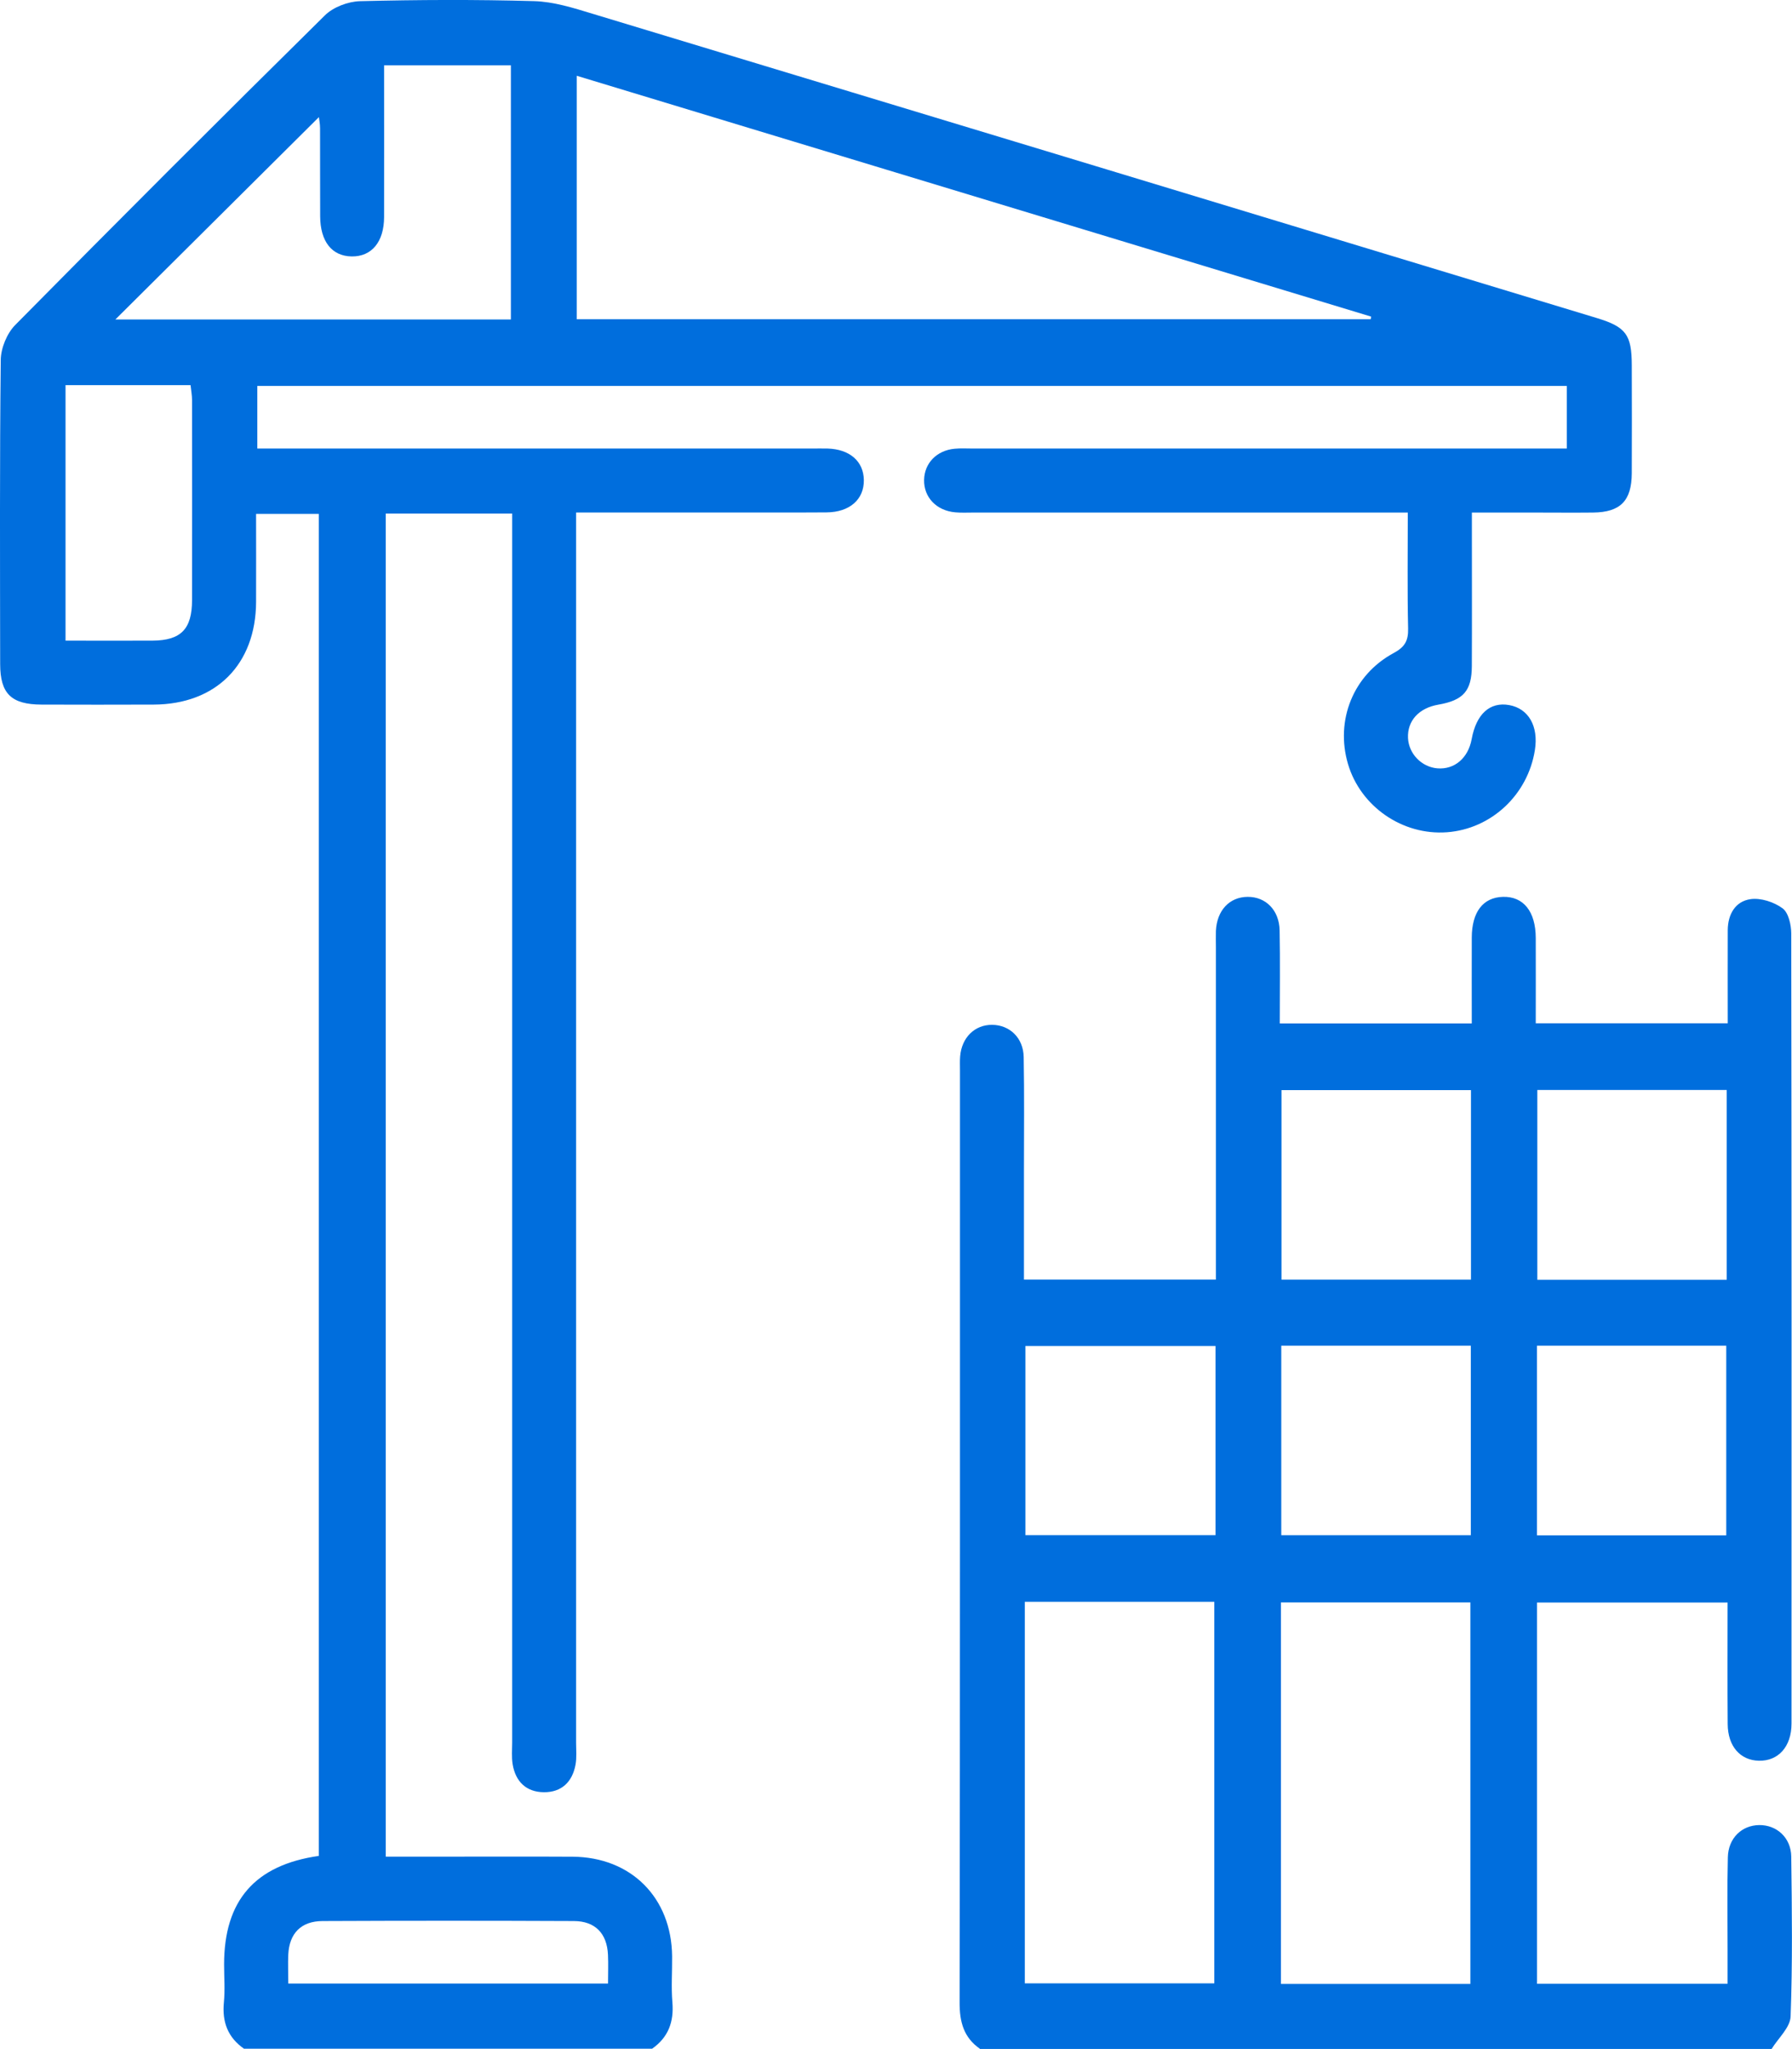 <?xml version="1.0" encoding="UTF-8"?>
<svg id="Capa_2" data-name="Capa 2" xmlns="http://www.w3.org/2000/svg" viewBox="0 0 335.54 383.45">
  <defs>
    <style>
      .cls-1 {
        fill: #006edd;
        stroke-width: 0px;
      }
    </style>
  </defs>
  <g id="Capa_2-2" data-name="Capa 2">
    <g id="Capa_1-2" data-name="Capa 1-2">
      <g>
        <path class="cls-1" d="m45.71,383.42c-3.05-2.12-4.14-5.01-3.79-8.68.23-2.35.04-4.74.04-7.11,0-11.94,5.76-18.6,17.73-20.31V96.17h-11.74c0,5.57.02,11.02,0,16.47-.05,11.71-7.51,19.18-19.19,19.22-6.99.03-13.98.02-20.97,0-5.67-.02-7.75-2.03-7.76-7.58-.02-18.97-.1-37.93.11-56.9.02-2.22,1.15-4.97,2.7-6.55C22.05,41.38,41.38,22.06,60.84,2.87c1.57-1.55,4.34-2.59,6.58-2.65,10.85-.27,21.72-.32,32.57-.01,3.65.1,7.34,1.26,10.88,2.34,62.72,18.95,125.42,37.96,188.12,56.97,5.47,1.66,6.54,3.12,6.55,8.85.02,6.74.03,13.48,0,20.21-.03,5.16-2.15,7.29-7.25,7.34-3.74.04-7.49,0-11.23,0h-11.46v3.65c0,8.36.03,16.72-.01,25.08-.02,4.66-1.6,6.41-6.27,7.22-3.65.63-5.83,3.03-5.68,6.25.14,2.95,2.54,5.42,5.49,5.67,3.21.27,5.78-1.92,6.43-5.47.86-4.7,3.42-7.02,7.03-6.37,3.62.66,5.51,3.95,4.81,8.4-1.31,8.38-8.15,14.78-16.46,15.4-8.33.62-16.19-4.81-18.54-12.78-2.4-8.16.97-16.66,8.54-20.75,2.07-1.11,2.77-2.27,2.72-4.57-.16-7.09-.06-14.18-.06-21.73h-81.35c-1.12,0-2.25.06-3.37-.04-3.52-.3-5.92-2.81-5.85-6.07.06-3.13,2.36-5.51,5.7-5.83,1.11-.11,2.24-.04,3.37-.04h111.27v-11.71H48.18v11.71h103.76c1,0,2-.02,3,0,4.15.12,6.75,2.37,6.81,5.88.06,3.63-2.64,6.04-6.99,6.07-6.86.05-13.73.01-20.59.02h-26.3v230.25c0,1.37.14,2.78-.11,4.11-.6,3.22-2.62,5.16-5.93,5.13-3.3-.03-5.3-1.99-5.84-5.23-.22-1.34-.09-2.74-.09-4.11V96.11h-23.67v251.35h9.15c8.61,0,17.22-.04,25.83.01,10.96.07,18.53,7.66,18.64,18.63.03,2.87-.19,5.76.05,8.61.31,3.67-.76,6.56-3.79,8.69H45.71v.02ZM107.99,59.74h148.67c.02-.16.05-.33.07-.49-49.5-15-99.01-30-148.74-45.07v45.55h0ZM71.92,12.22c0,9.73.02,19.06,0,28.39-.01,4.66-2.33,7.43-6.06,7.38-3.71-.05-5.89-2.78-5.91-7.52-.03-5.48,0-10.97-.02-16.45,0-.87-.18-1.73-.22-2.1-12.7,12.62-25.38,25.22-38.11,37.87h74.06V12.22h-23.74ZM12.27,72.06v47.83c5.6,0,10.95.03,16.3,0,5.31-.04,7.38-2.15,7.39-7.57.03-12.47,0-24.95,0-37.42,0-.94-.18-1.88-.28-2.83H12.27Zm41.69,299.15h59.89c0-1.96.07-3.69-.01-5.41-.19-3.96-2.38-6.27-6.37-6.29-15.69-.07-31.39-.07-47.08,0-4.01.02-6.21,2.3-6.41,6.24-.08,1.73,0,3.46,0,5.46h0Z"/>
        <path class="cls-1" d="m183.49,383.42c-3.05-2.12-3.82-5.03-3.81-8.68.09-58.14.07-116.29.07-174.43,0-.87-.04-1.75.03-2.62.29-3.54,2.75-5.94,6.02-5.9,3.27.04,5.81,2.44,5.88,6.02.13,6.98.05,13.97.05,20.96v20.7h35.94v-62.26c0-1-.03-2,0-2.99.18-3.84,2.53-6.35,5.93-6.38s5.93,2.48,6,6.29c.11,5.72.03,11.44.03,17.4h35.95c0-5.43-.02-10.76,0-16.08.02-4.8,2.12-7.51,5.84-7.61,3.84-.1,6.12,2.73,6.14,7.69.02,5.23,0,10.46,0,15.97h35.95c0-5.81-.02-11.62,0-17.44.02-2.95,1.42-5.39,4.27-5.79,1.93-.27,4.4.54,6,1.72,1.11.82,1.61,3.08,1.62,4.7.08,49.29.07,98.57.05,147.86,0,4.33-2.48,7.04-6.11,6.96-3.49-.08-5.81-2.7-5.84-6.85-.06-7.48-.02-14.97-.02-22.76h-35.68v71.35h35.68v-6.45c0-5.74-.09-11.48.05-17.22.08-3.58,2.6-5.99,5.87-6.03s5.95,2.35,6,5.89c.13,9.98.25,19.97-.12,29.94-.08,2.06-2.32,4.05-3.56,6.07h-148.26l.02-.03Zm8.4-12.25h35.48v-71.4h-35.48v71.4Zm83.43.11v-71.4h-35.47v71.4h35.47Zm.11-167.27h-35.48v35.47h35.48v-35.47Zm47.88,35.49v-35.52h-35.46v35.52h35.46Zm-95.71,12.39h-35.6v35.4h35.6v-35.4h0Zm12.31-.06v35.47h35.49v-35.47h-35.49,0Zm47.88,0v35.5h35.44v-35.5h-35.44Z"/>
      </g>
    </g>
  </g>
</svg>